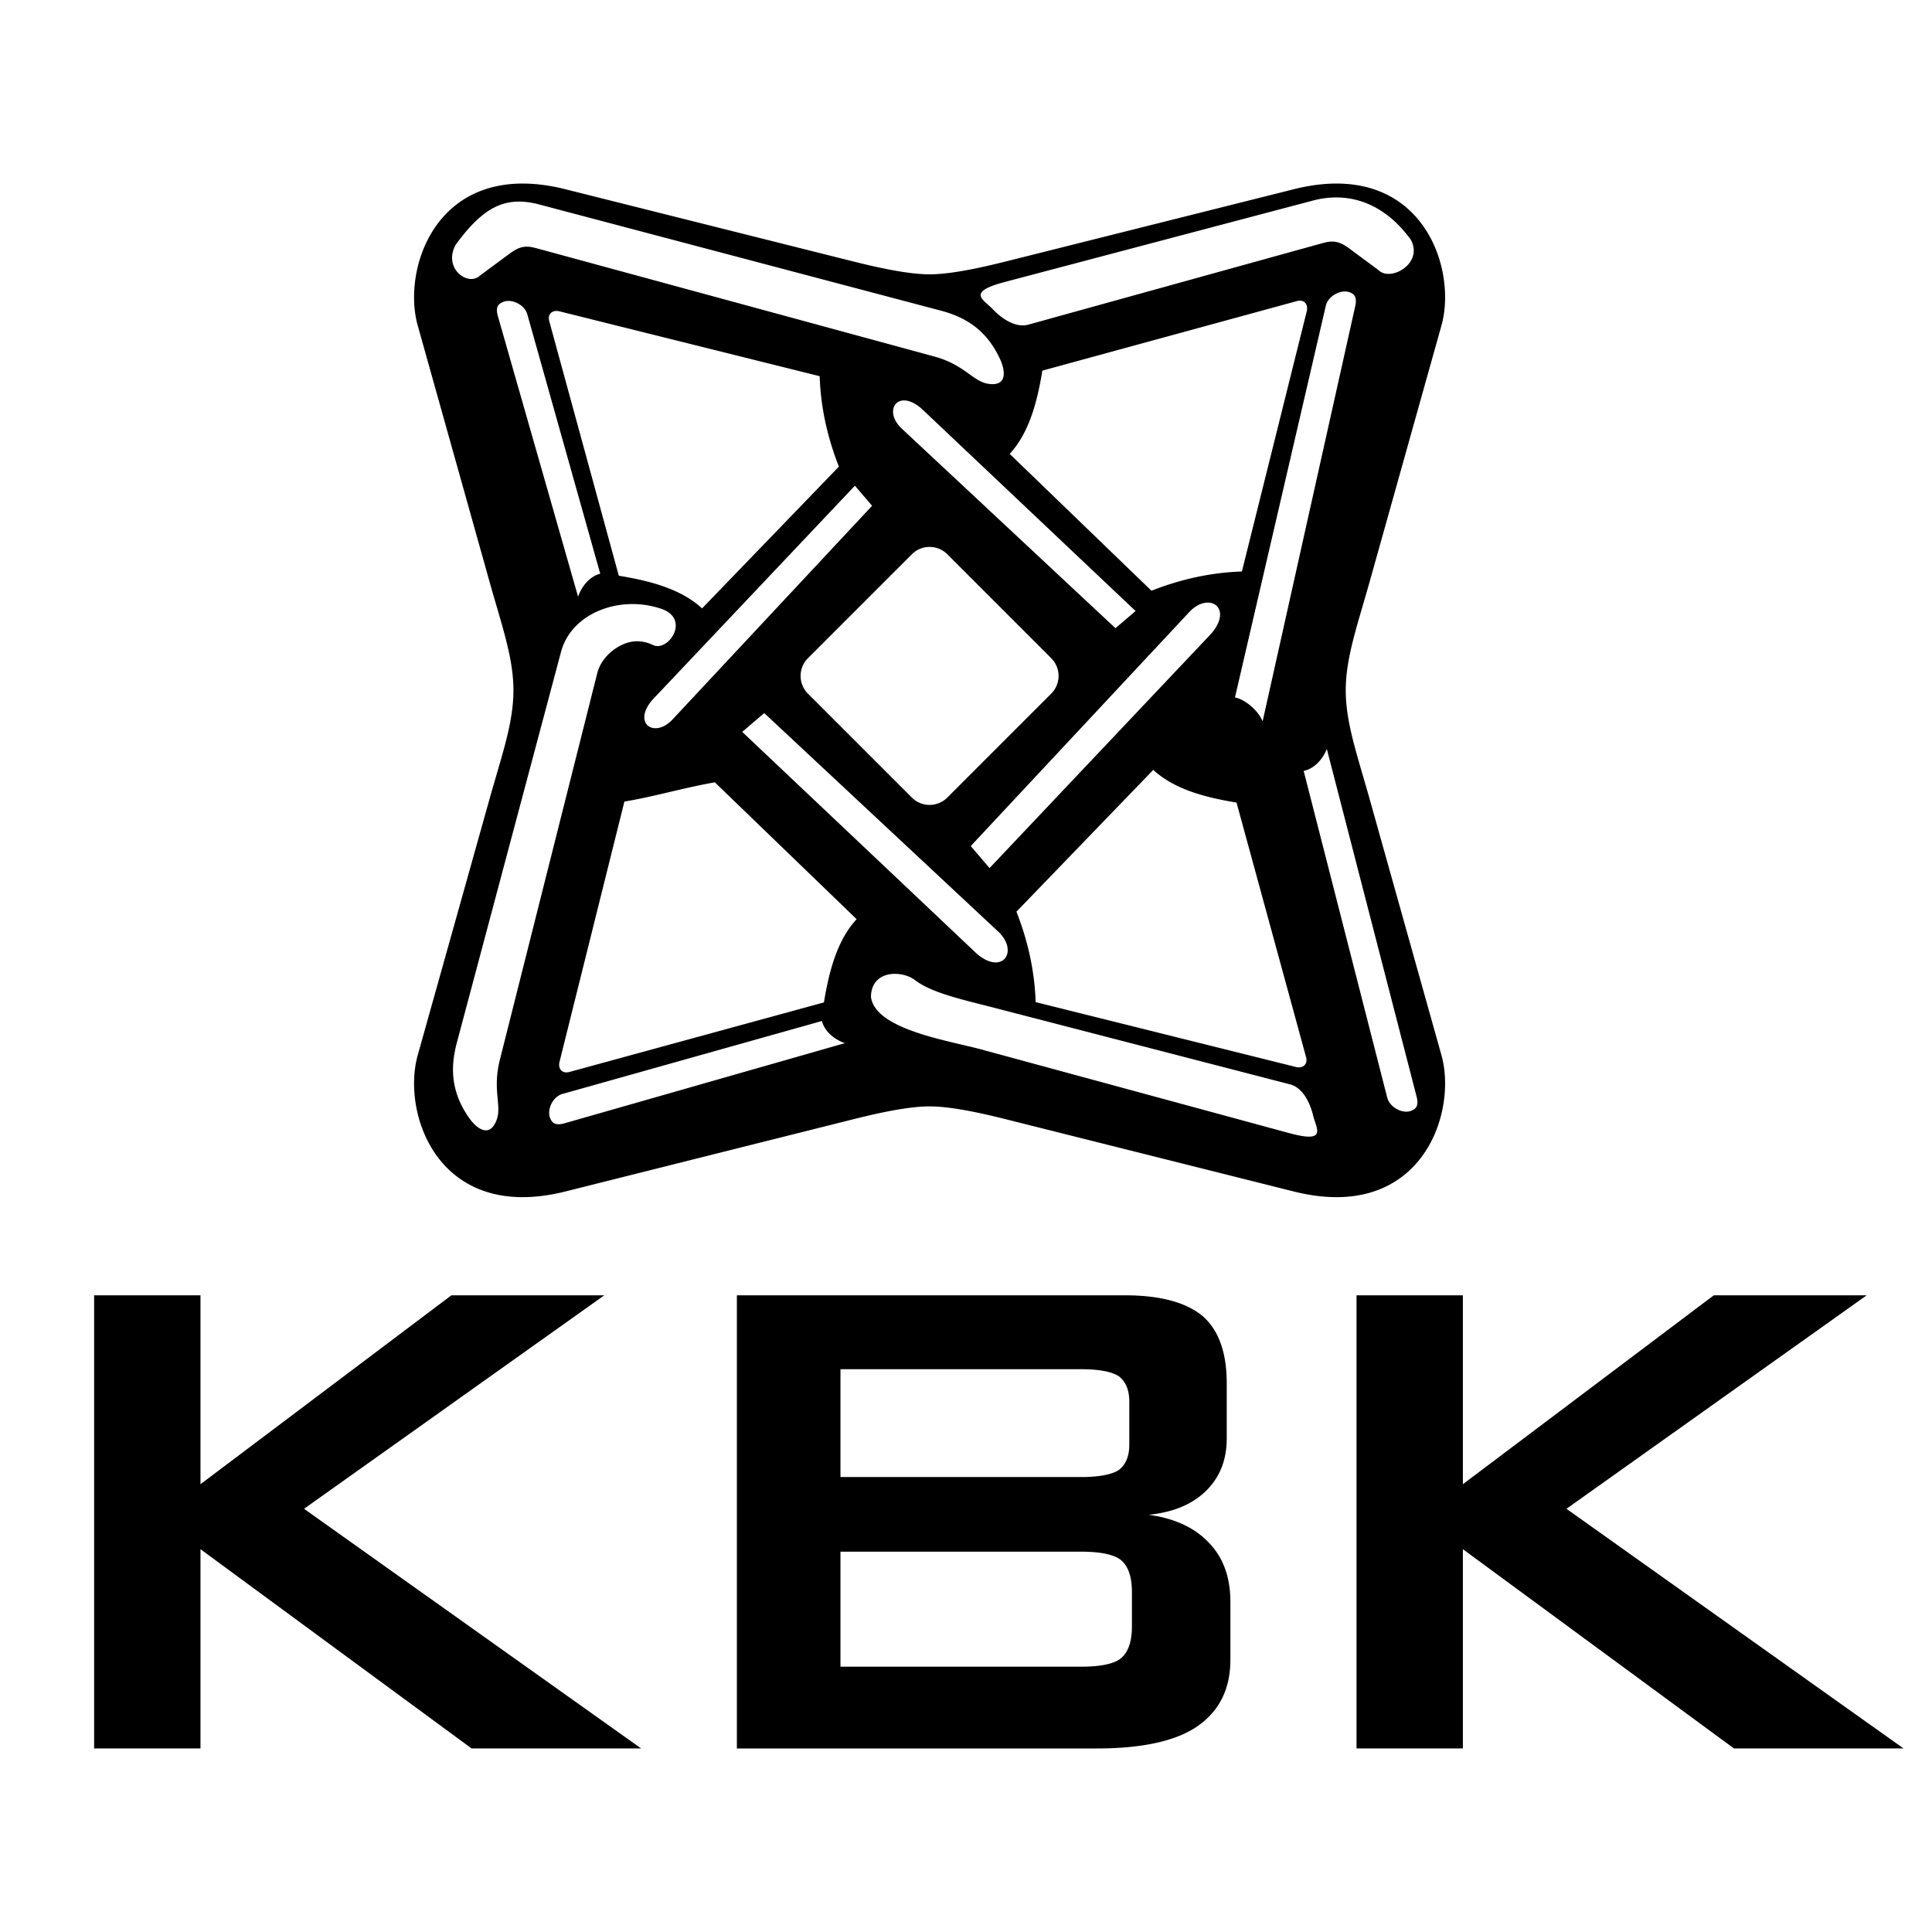 <svg xmlns="http://www.w3.org/2000/svg" width="2500" height="2500" viewBox="0 0 192.756 192.756"><g fill-rule="evenodd" clip-rule="evenodd"><path fill="#fff" d="M0 0h192.756v192.756H0V0z"/><path d="M9.39 174.444v-45.21h10.612v18.846l25.036-18.846h15.254l-29.955 21.299 33.634 23.911H47.052l-27.05-19.882v19.882H9.39zM107.838 136.606H83.853v10.759h23.985c1.779 0 3.035-.234 3.766-.687.715-.54 1.066-1.387 1.066-2.54v-4.306c0-1.153-.352-2-1.066-2.54-.731-.452-1.987-.686-3.766-.686zm0 18.205H83.853v11.474h23.985c2.027 0 3.371-.292 4.043-.876.701-.613 1.051-1.664 1.051-3.139v-3.416c0-1.504-.35-2.555-1.051-3.168-.686-.584-2.029-.875-4.043-.875zm-34.32 19.633v-45.21h38.712c3.533 0 6.146.701 7.811 2.117 1.562 1.401 2.35 3.62 2.35 6.656v5.504c0 2.116-.67 3.839-2.014 5.182-1.387 1.387-3.314 2.189-5.781 2.438 2.613.35 4.627 1.299 6.043 2.817 1.416 1.474 2.117 3.43 2.117 5.868v5.766c0 2.935-1.109 5.153-3.342 6.686-2.146 1.445-5.475 2.176-9.986 2.176h-35.91zM135.34 174.444v-45.21h10.611v18.846l25.037-18.846h15.254l-29.955 21.299 33.633 23.911h-16.918l-27.051-19.882v19.882H135.34zM92.745 110.384c-2.369 0-5.771.822-7.885 1.353l-28.446 7.136c-12.658 3.175-16.377-7.746-14.738-13.595l7.136-25.458c1.249-4.458 2.414-7.668 2.414-10.943s-1.165-6.485-2.414-10.942l-7.136-25.459c-1.639-5.849 2.08-16.77 14.738-13.595l28.446 7.136c2.114.53 5.516 1.353 7.885 1.353 2.37 0 5.771-.823 7.886-1.353l28.445-7.136c12.658-3.175 16.377 7.746 14.738 13.595l-7.135 25.459c-1.25 4.457-2.414 7.668-2.414 10.942s1.164 6.485 2.412 10.943l7.137 25.458c1.639 5.849-2.08 16.77-14.738 13.596l-28.445-7.137c-2.115-.531-5.516-1.353-7.886-1.353zM57.674 59.529L49.68 31.563c-.277-.969.062-1.273.57-1.459.816-.299 2.084.281 2.356 1.245l7.28 25.892c-.915.215-1.796 1.097-2.212 2.288zm74.705 15.197l8.957 34.694c.252.974-.121 1.27-.637 1.433-.828.261-2.049-.382-2.297-1.351l-8.336-32.59c.924-.174 1.844-1.016 2.313-2.186zM70.045 60.7c-2.114-1.954-5.228-2.756-8.307-3.26l-6.937-25.39c-.203-.743.335-1.159 1.014-.99l25.964 6.472c.096 3.008.735 6.015 1.917 9.022L70.045 60.7zM47.896 27.487c-1.19 1.145-3.735-.715-2.427-3.076 2.82-3.867 5.04-4.88 8.351-4.005l40.042 10.585c2.39.631 4.552 1.862 5.925 4.864.498 1.092.768 2.75-1.215 2.432-1.51-.243-2.359-1.904-5.353-2.718l-39.684-10.8c-.921-.25-1.578-.285-2.641.501l-2.998 2.217zM67.147 71.73c-1.817 2.012-4.137.453-2.023-1.943l20.17-21.328 1.714 2.005L67.147 71.73zm58.826.236l9.236-41.407c.221-.982-.137-1.273-.648-1.427-.826-.247-2.061.409-2.283 1.372l-9.066 39.083c.927.166 2.28 1.212 2.761 2.379zm-25.237-26.681c1.953-2.113 2.756-5.228 3.26-8.307l25.389-6.937c.744-.203 1.16.335.99 1.014l-6.471 25.964c-3.008.097-6.016.736-9.023 1.917l-14.145-13.651zm14.326 31.527c2.113 1.954 5.227 2.756 8.307 3.261l6.936 25.389c.203.743-.334 1.16-1.014.99l-25.963-6.471c-.098-3.008-.736-6.016-1.918-9.023l13.652-14.146zm22.512-49.833c1.191 1.145 4.482-.715 3.176-3.075-2.822-3.867-6.43-4.772-9.74-3.898l-30.756 8.126c-3.861 1.02-2.148 1.729-1.219 2.705.93.978 2.303 1.901 3.568 1.551l29.332-8.126c.92-.255 1.578-.285 2.643.501l2.996 2.216zM91.288 97.786c-1.309-1.001-4.345-1.034-4.393 1.664.403 3.264 7.711 4.358 11.014 5.255l30.699 8.341c3.854 1.048 2.727-.422 2.408-1.732-.316-1.312-1.043-2.799-2.314-3.128l-29.467-7.629c-3.109-.805-6.248-1.471-7.947-2.771zm-1.263-54.971c-2.011-1.817-.454-4.137 1.943-2.023l21.329 20.17-2.006 1.714-21.266-19.861zm-5.731 61.261l-27.966 7.994c-.97.276-1.273-.062-1.46-.571-.299-.815.282-2.084 1.245-2.355l25.892-7.28c.216.915 1.098 1.796 2.289 2.212zm1.17-12.37c-1.953 2.114-2.756 5.227-3.26 8.306l-25.39 6.938c-.743.203-1.16-.336-.99-1.014l6.472-25.965c2.884-.467 5.81-1.354 9.022-1.917l14.146 13.652zm-20.312-27.35c1.483.715 3.694-2.474.996-3.554-4.118-1.509-9.116.264-10.176 4.241l-10.389 38.972c-.635 2.383-.66 4.875 1.25 7.562.694.976 2.002 2.038 2.712.165.541-1.425-.435-2.987.323-5.995l9.724-38.597c.233-.923.924-1.924 2.055-2.596 1.164-.692 2.34-.759 3.505-.198zm34.375 28.53c2.203 1.99.496 4.529-2.127 2.215L74.052 73.02l2.196-1.876 23.279 21.742zm19.065-31.754c1.99-2.202 4.529-.497 2.215 2.127l-22.08 23.349-1.876-2.195 21.741-23.281zm-37.988 4.541l10.377-10.377c.97-.97 2.558-.97 3.528 0l10.375 10.377a2.5 2.5 0 0 1 0 3.528L94.509 79.578a2.5 2.5 0 0 1-3.528 0L80.604 69.201a2.502 2.502 0 0 1 0-3.528z"/></g></svg>